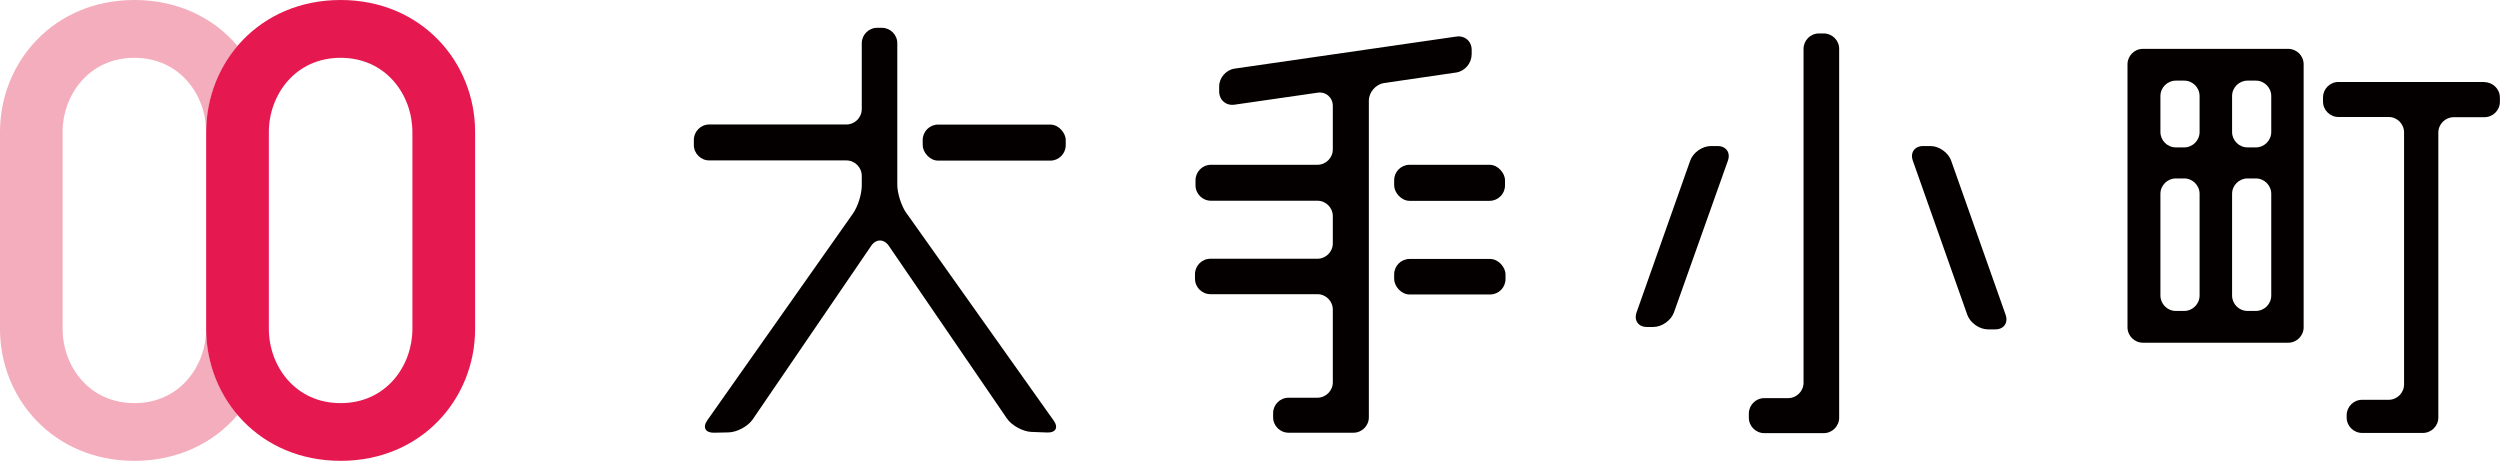 <?xml version="1.0" encoding="UTF-8"?>
<svg id="_レイヤー_2" data-name="レイヤー 2" xmlns="http://www.w3.org/2000/svg" viewBox="0 0 240 44.25">
  <defs>
    <style>
      .cls-1 {
        fill: #f3adbc;
      }

      .cls-1, .cls-2, .cls-3 {
        stroke-width: 0px;
      }

      .cls-2 {
        fill: #e5194f;
      }

      .cls-3 {
        fill: #040000;
      }
    </style>
  </defs>
  <g id="_内容" data-name="内容">
    <g>
      <g>
        <path class="cls-1" d="m19.79,31.58c0,3.52-2.5,7.12-6.89,7.12s-6.89-3.6-6.89-7.12V12.67c0-3.52,2.5-7.12,6.89-7.12s6.89,3.6,6.89,7.12c0-3.09,1.09-6.01,3.01-8.26C20.54,1.74,17.1,0,12.91,0,5.16,0,0,5.95,0,12.67v18.9c0,6.73,5.16,12.67,12.91,12.67,4.19,0,7.63-1.74,9.9-4.41-1.92-2.26-3.01-5.18-3.01-8.26Z"/>
        <path class="cls-2" d="m32.7,0c7.75,0,12.91,5.95,12.91,12.67v18.9c0,6.73-5.16,12.67-12.91,12.67s-12.91-5.95-12.91-12.67V12.67c0-6.73,5.16-12.67,12.91-12.67Zm-6.89,31.58c0,3.52,2.5,7.12,6.89,7.12s6.89-3.6,6.89-7.12V12.67c0-3.52-2.5-7.12-6.89-7.12s-6.89,3.6-6.89,7.12v18.9Z"/>
      </g>
      <g>
        <path class="cls-3" d="m175.07,3.21h-.45c-.82,0-1.48.67-1.48,1.48v32.05c0,.82-.67,1.48-1.48,1.48h-2.29c-.82,0-1.48.67-1.48,1.48v.4c0,.82.67,1.48,1.48,1.48h5.71c.82,0,1.48-.67,1.48-1.48V4.69c0-.82-.67-1.48-1.48-1.48Z"/>
        <path class="cls-3" d="m164.91,14.02h-.67c-.82,0-1.71.63-1.98,1.4l-5.15,14.57c-.27.77.17,1.4.99,1.4h.62c.82,0,1.71-.63,1.98-1.4l5.18-14.57c.27-.77-.17-1.4-.99-1.4Z"/>
        <path class="cls-3" d="m187.31,15.42c-.27-.77-1.16-1.4-1.98-1.4h-.71c-.82,0-1.26.63-.99,1.4l5.23,14.8c.27.77,1.16,1.4,1.98,1.4h.71c.82,0,1.26-.63.99-1.4l-5.23-14.8Z"/>
        <path class="cls-3" d="m87,20.44c-.47-.67-.86-1.88-.86-2.7V4.15c0-.82-.67-1.48-1.48-1.48h-.45c-.82,0-1.48.67-1.48,1.48v6.32c0,.82-.67,1.48-1.48,1.48h-13.16c-.82,0-1.48.67-1.48,1.48v.49c0,.82.67,1.48,1.48,1.48h13.16c.82,0,1.48.67,1.48,1.48v.94c0,.82-.38,2.03-.86,2.7l-13.97,19.83c-.47.67-.19,1.2.63,1.19l1.41-.03c.82-.02,1.86-.58,2.32-1.25l11.38-16.67c.46-.67,1.21-.67,1.68,0l11.34,16.58c.46.67,1.51,1.25,2.32,1.29l1.55.06c.82.03,1.1-.48.62-1.15l-14.15-19.94Z"/>
        <rect class="cls-3" x="88.58" y="11.96" width="13.73" height="3.46" rx="1.48" ry="1.48"/>
        <rect class="cls-3" x="133.84" y="24.86" width="10.69" height="3.41" rx="1.48" ry="1.48"/>
        <rect class="cls-3" x="133.84" y="15.82" width="10.64" height="3.46" rx="1.48" ry="1.48"/>
        <path class="cls-3" d="m141.28,5.27v-.49c0-.82-.66-1.39-1.47-1.27l-21.3,3.08c-.81.12-1.47.88-1.47,1.7v.49c0,.82.66,1.39,1.47,1.27l7.97-1.15c.81-.12,1.47.46,1.47,1.27v4.17c0,.82-.67,1.48-1.48,1.48h-10.22c-.82,0-1.48.67-1.48,1.48v.49c0,.82.67,1.48,1.48,1.48h10.22c.82,0,1.48.67,1.48,1.48v2.61c0,.82-.67,1.48-1.48,1.48h-10.27c-.82,0-1.48.67-1.48,1.48v.44c0,.82.67,1.48,1.48,1.48h10.27c.82,0,1.48.67,1.48,1.48v6.98c0,.82-.67,1.48-1.48,1.48h-2.77c-.82,0-1.48.67-1.48,1.48v.4c0,.82.67,1.48,1.48,1.48h6.23c.82,0,1.48-.67,1.48-1.48V9.67c0-.82.66-1.58,1.47-1.7l6.92-1.01c.81-.12,1.47-.88,1.47-1.7Z"/>
        <path class="cls-3" d="m238.52,7.87h-14.03c-.82,0-1.48.67-1.48,1.48v.4c0,.82.67,1.48,1.48,1.48h4.82c.82,0,1.48.67,1.48,1.48v24.19c0,.82-.67,1.48-1.48,1.48h-2.55c-.82,0-1.48.67-1.48,1.48v.22c0,.82.67,1.48,1.48,1.48h5.84c.82,0,1.48-.67,1.48-1.48V12.73c0-.82.67-1.48,1.48-1.48h2.95c.82,0,1.48-.67,1.48-1.48v-.4c0-.82-.67-1.48-1.48-1.48Z"/>
        <path class="cls-3" d="m219.67,4.69h-13.95c-.82,0-1.48.67-1.48,1.48v25.25c0,.82.67,1.48,1.48,1.48h13.95c.82,0,1.48-.67,1.48-1.48V6.17c0-.82-.67-1.48-1.48-1.48Zm-8.51,23.68c0,.82-.67,1.48-1.48,1.48h-.8c-.82,0-1.48-.67-1.48-1.48v-9.76c0-.82.67-1.48,1.48-1.48h.8c.82,0,1.48.67,1.48,1.48v9.76Zm0-15.7c0,.82-.67,1.48-1.48,1.48h-.8c-.82,0-1.48-.67-1.48-1.48v-3.45c0-.82.67-1.48,1.48-1.48h.8c.82,0,1.48.67,1.48,1.48v3.45Zm6.88,15.7c0,.82-.67,1.48-1.48,1.48h-.8c-.82,0-1.48-.67-1.48-1.48v-9.76c0-.82.67-1.48,1.48-1.48h.8c.82,0,1.48.67,1.48,1.48v9.76Zm0-15.7c0,.82-.67,1.48-1.48,1.48h-.8c-.82,0-1.48-.67-1.48-1.48v-3.45c0-.82.67-1.48,1.48-1.48h.8c.82,0,1.48.67,1.48,1.48v3.45Z"/>
      </g>
    </g>
  </g>
</svg>